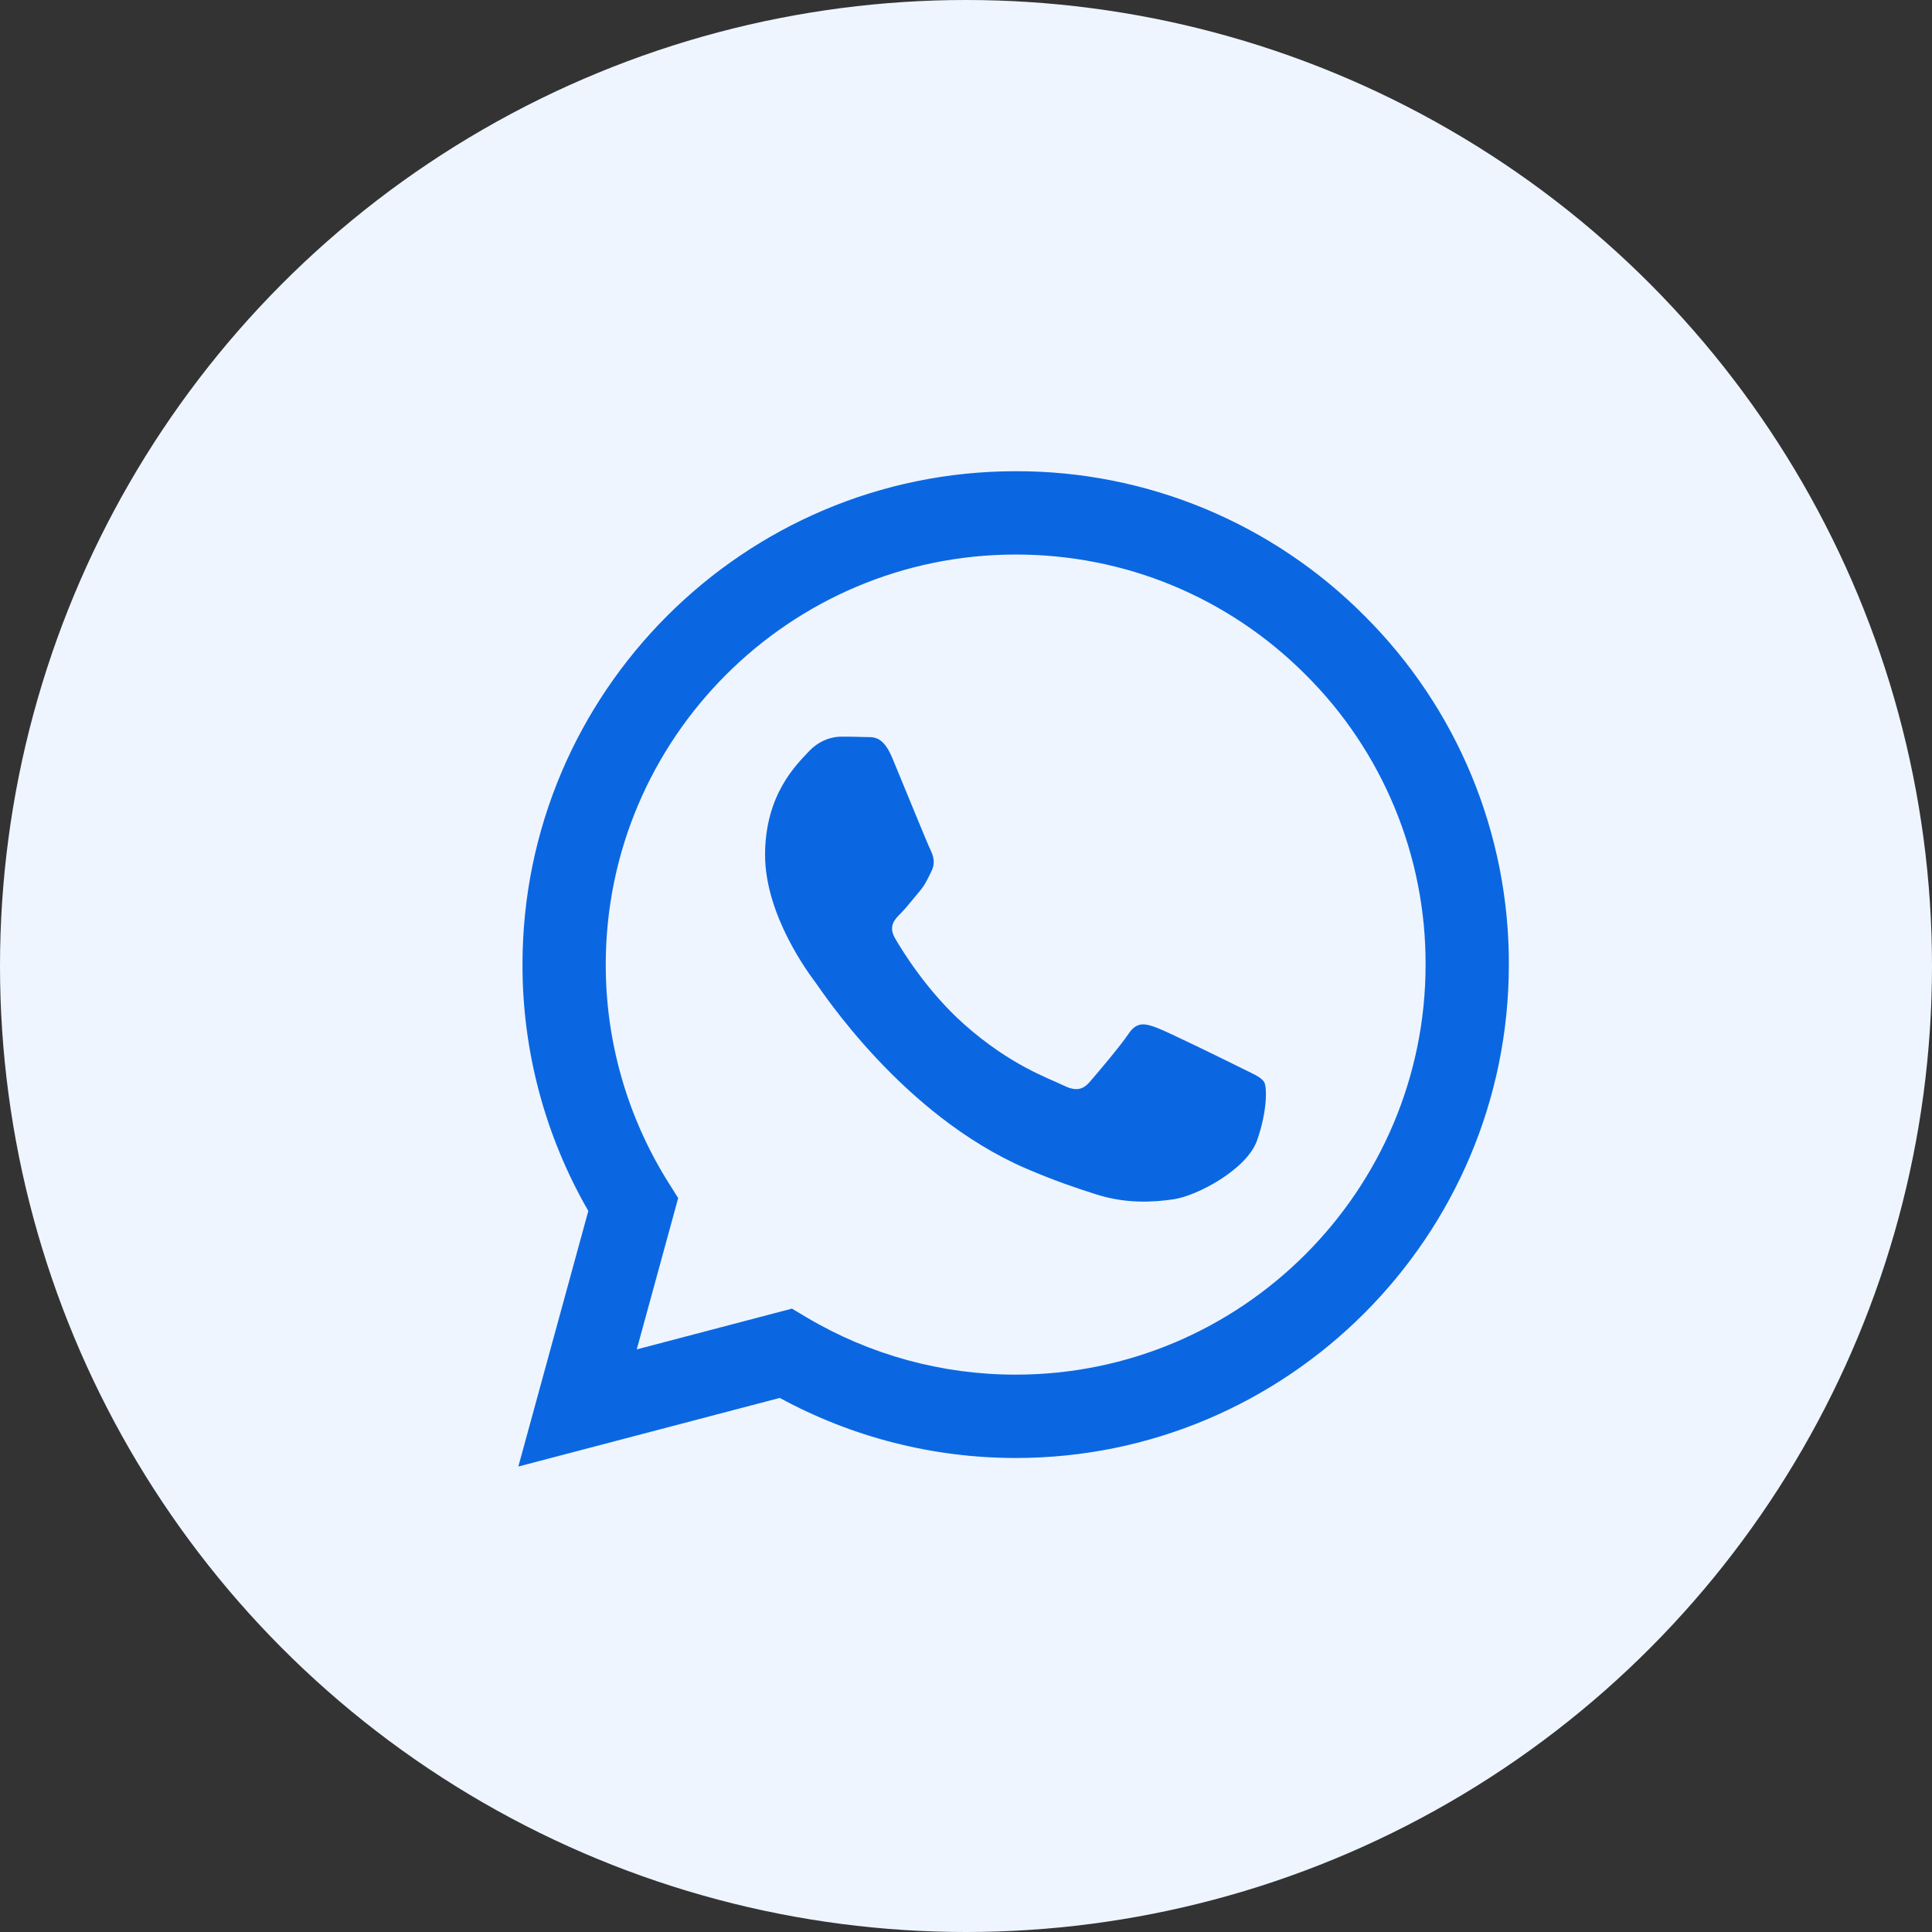 <svg width="41" height="41" viewBox="0 0 41 41" fill="none" xmlns="http://www.w3.org/2000/svg">
<rect x="0" y="0" width="41" height="41" fill="#333333" stroke="none"/>
<circle cx="20.5" cy="20.5" r="20.5" fill="#EEF5FF"/>
<g clip-path="url(#clip0_10731_100848)">
<path fill-rule="evenodd" clip-rule="evenodd" d="M26.326 22.657C26.064 22.526 24.778 21.894 24.539 21.806C24.3 21.719 24.125 21.676 23.95 21.938C23.776 22.199 23.275 22.788 23.123 22.963C22.97 23.138 22.818 23.159 22.556 23.029C22.295 22.897 21.452 22.621 20.453 21.73C19.676 21.037 19.15 20.181 18.998 19.918C18.846 19.657 18.981 19.515 19.113 19.385C19.23 19.268 19.374 19.08 19.505 18.927C19.636 18.774 19.679 18.665 19.766 18.49C19.854 18.316 19.81 18.164 19.744 18.032C19.679 17.901 19.157 16.614 18.938 16.09C18.726 15.581 18.511 15.65 18.35 15.641C18.197 15.634 18.023 15.633 17.849 15.633C17.674 15.633 17.391 15.698 17.152 15.96C16.911 16.221 16.236 16.854 16.236 18.142C16.236 19.428 17.173 20.672 17.304 20.847C17.435 21.021 19.148 23.663 21.771 24.796C22.396 25.065 22.883 25.226 23.262 25.346C23.889 25.546 24.459 25.517 24.91 25.45C25.411 25.375 26.457 24.817 26.675 24.206C26.892 23.595 26.892 23.072 26.827 22.963C26.762 22.854 26.588 22.788 26.326 22.657H26.326ZM21.555 29.172H21.551C19.993 29.173 18.463 28.754 17.123 27.96L16.806 27.771L13.513 28.636L14.392 25.425L14.185 25.096C13.314 23.709 12.853 22.104 12.855 20.467C12.857 15.67 16.759 11.768 21.558 11.768C23.882 11.768 26.066 12.675 27.708 14.319C28.518 15.125 29.16 16.084 29.597 17.141C30.034 18.197 30.257 19.33 30.253 20.473C30.252 25.269 26.349 29.172 21.555 29.172ZM28.958 13.07C27.988 12.094 26.834 11.32 25.564 10.793C24.293 10.266 22.93 9.996 21.554 10C15.786 10 11.09 14.695 11.088 20.466C11.085 22.302 11.567 24.107 12.485 25.698L11 31.122L16.548 29.666C18.083 30.502 19.803 30.94 21.55 30.941H21.555C27.323 30.941 32.019 26.245 32.02 20.474C32.025 19.099 31.756 17.736 31.231 16.465C30.705 15.194 29.932 14.04 28.958 13.07Z" fill="#0B67E1"/>
</g>
<defs>
<clipPath id="clip0_10731_100848">
<rect width="21.122" height="21.122" fill="white" transform="translate(11 10)"/>
</clipPath>
</defs>
</svg>
